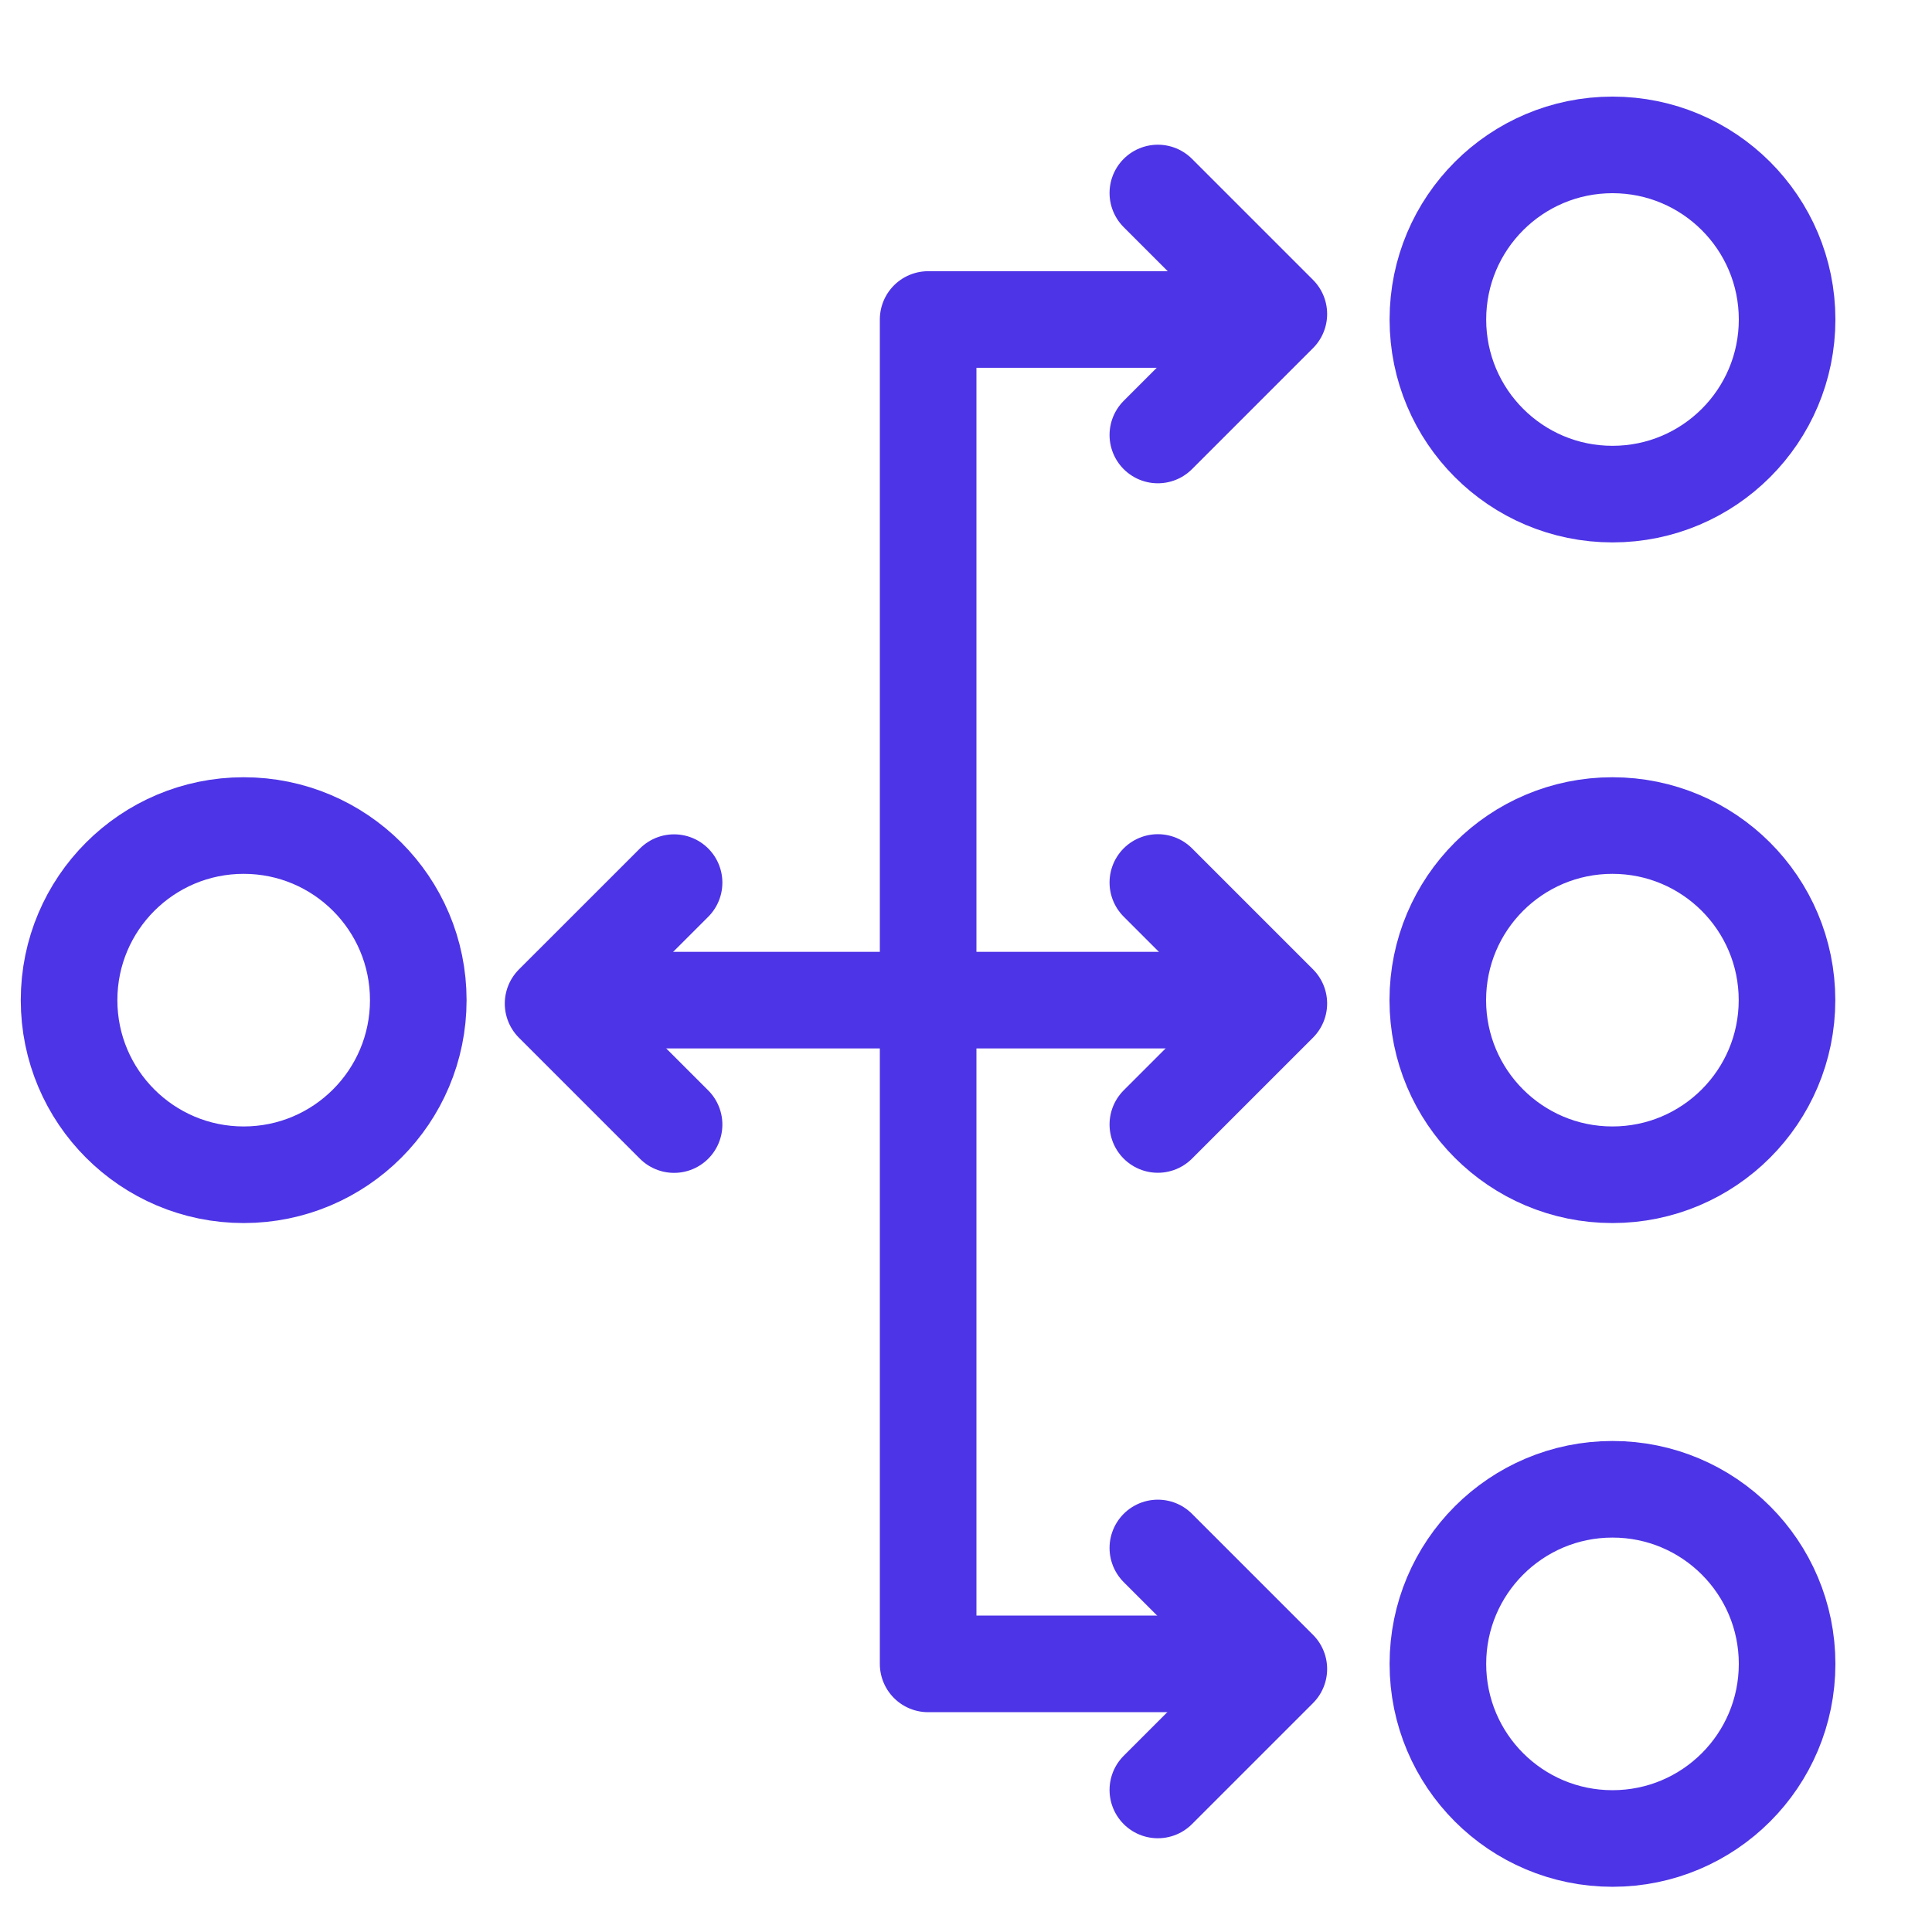 <?xml version="1.0" encoding="UTF-8"?> <svg xmlns="http://www.w3.org/2000/svg" width="40" height="40" viewBox="0 0 40 40" fill="none"><path d="M24.67 20.707L13.67 20.707" stroke="#4D34E6" stroke-width="2" stroke-linecap="round" stroke-linejoin="round"></path><path d="M19.216 19.811L19.216 6.615L25 6.615" stroke="#4D34E6" stroke-width="2" stroke-linecap="round" stroke-linejoin="round"></path><path d="M29.77 6.615C29.77 4.619 31.388 3 33.385 3C35.382 3 37 4.619 37 6.615C37 8.612 35.382 10.23 33.385 10.23C31.388 10.23 29.77 8.612 29.77 6.615Z" stroke="#4D34E6" stroke-width="2" stroke-linecap="round" stroke-linejoin="round"></path><path d="M19.216 21.254L19.216 34.449L25 34.449" stroke="#4D34E6" stroke-width="2" stroke-linecap="round" stroke-linejoin="round"></path><path d="M29.77 34.449C29.77 36.446 31.388 38.064 33.385 38.064C35.382 38.064 37 36.446 37 34.449C37 32.453 35.382 30.834 33.385 30.834C31.388 30.834 29.77 32.453 29.77 34.449Z" stroke="#4D34E6" stroke-width="2" stroke-linecap="round" stroke-linejoin="round"></path><path d="M29.768 20.707C29.768 22.703 31.386 24.322 33.383 24.322C35.38 24.322 36.998 22.703 36.998 20.707C36.998 18.71 35.38 17.092 33.383 17.092C31.386 17.092 29.768 18.71 29.768 20.707Z" stroke="#4D34E6" stroke-width="2" stroke-linecap="round" stroke-linejoin="round"></path><path d="M1.43 20.707C1.43 22.703 3.048 24.322 5.045 24.322C7.042 24.322 8.66 22.703 8.66 20.707C8.66 18.71 7.042 17.092 5.045 17.092C3.048 17.092 1.43 18.71 1.43 20.707Z" stroke="#4D34E6" stroke-width="2" stroke-linecap="round" stroke-linejoin="round"></path><path d="M23.972 37.059L26.477 34.554L23.972 32.049" stroke="#4D34E6" stroke-width="2" stroke-linecap="round" stroke-linejoin="round"></path><path d="M23.972 23.281L26.477 20.776L23.972 18.271" stroke="#4D34E6" stroke-width="2" stroke-linecap="round" stroke-linejoin="round"></path><path d="M13.956 18.274L11.451 20.778L13.956 23.283" stroke="#4D34E6" stroke-width="2" stroke-linecap="round" stroke-linejoin="round"></path><path d="M23.972 9.006L26.477 6.501L23.972 3.996" stroke="#4D34E6" stroke-width="2" stroke-linecap="round" stroke-linejoin="round"></path></svg> 